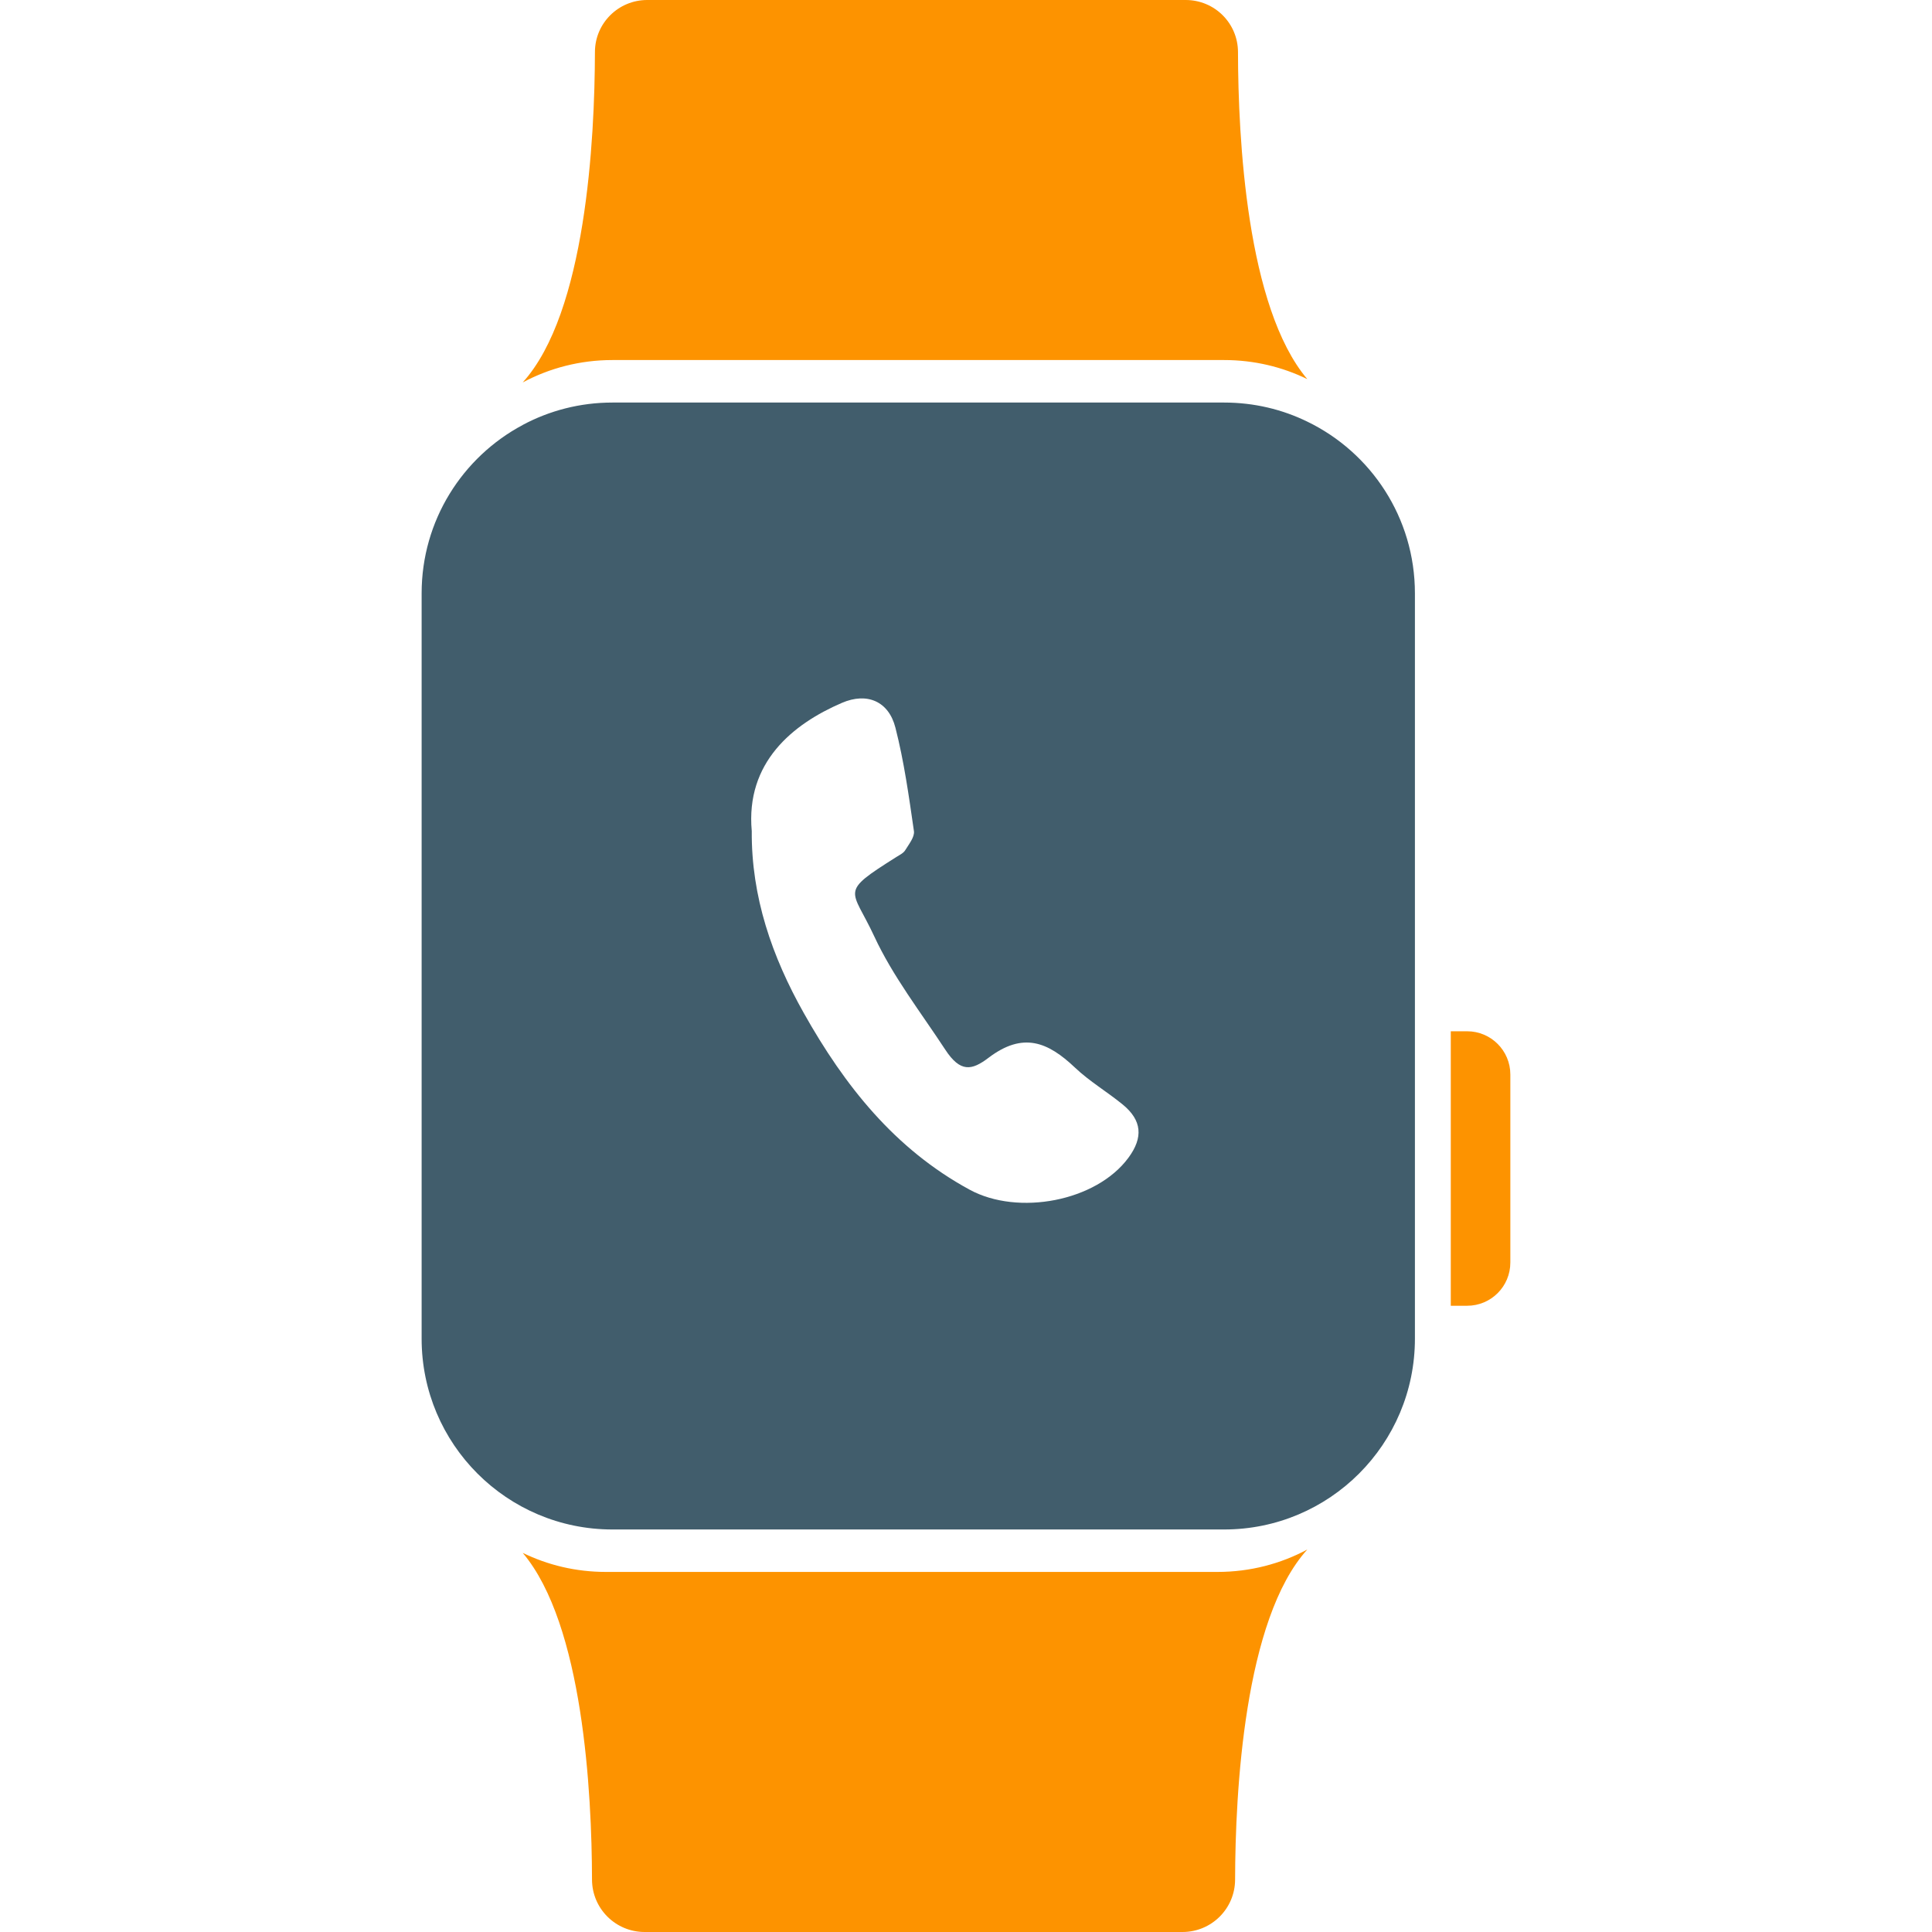 <svg width="64" height="64" viewBox="0 0 64 64" fill="none" xmlns="http://www.w3.org/2000/svg">
<path d="M43.306 12.559C42.475 12.153 41.54 11.927 40.552 11.927H20.287C19.213 11.927 18.201 12.195 17.315 12.669C19.411 10.358 19.701 4.615 19.708 1.722C19.71 0.768 20.485 0 21.44 0H39.278C40.234 0 41.008 0.769 41.01 1.725C41.015 4.573 41.296 10.182 43.306 12.559ZM21.354 64H39.171C40.132 64 40.911 63.227 40.914 62.266C40.921 59.37 41.213 53.638 43.306 51.33C42.42 51.805 41.407 52.072 40.334 52.072H20.069C19.081 52.072 18.146 51.846 17.315 51.44C19.323 53.814 19.605 59.412 19.611 62.264C19.614 63.226 20.393 64 21.354 64ZM48.6 34.162H48.059V43.255H48.6C49.392 43.255 50.032 42.615 50.032 41.823V35.594C50.032 34.805 49.392 34.162 48.6 34.162Z" fill="#FD9300"/>
<path d="M43.306 13.967C42.475 13.561 41.54 13.335 40.552 13.335H20.287C19.213 13.335 18.201 13.603 17.315 14.077L17.312 14.08C15.322 15.142 13.967 17.24 13.967 19.655V44.346C13.967 47.837 16.796 50.666 20.287 50.666H40.551C44.042 50.666 46.871 47.837 46.871 44.346V19.655C46.871 17.151 45.417 14.988 43.306 13.967ZM37.382 38.35C36.317 39.799 33.726 40.283 32.122 39.411C29.636 38.061 27.978 35.961 26.628 33.561C25.574 31.689 24.887 29.709 24.903 27.531C24.696 25.257 26.256 23.987 27.888 23.284C28.721 22.924 29.439 23.229 29.662 24.105C29.949 25.226 30.109 26.382 30.275 27.531C30.303 27.725 30.109 27.964 29.987 28.164C29.928 28.261 29.803 28.32 29.7 28.385C27.774 29.599 28.215 29.411 28.961 31.018C29.578 32.347 30.503 33.535 31.313 34.771C31.814 35.535 32.192 35.462 32.747 35.04C33.892 34.171 34.716 34.519 35.607 35.363C36.089 35.822 36.677 36.167 37.194 36.591C37.829 37.113 37.876 37.679 37.382 38.35Z" fill="#415D6C"/>
</svg>
